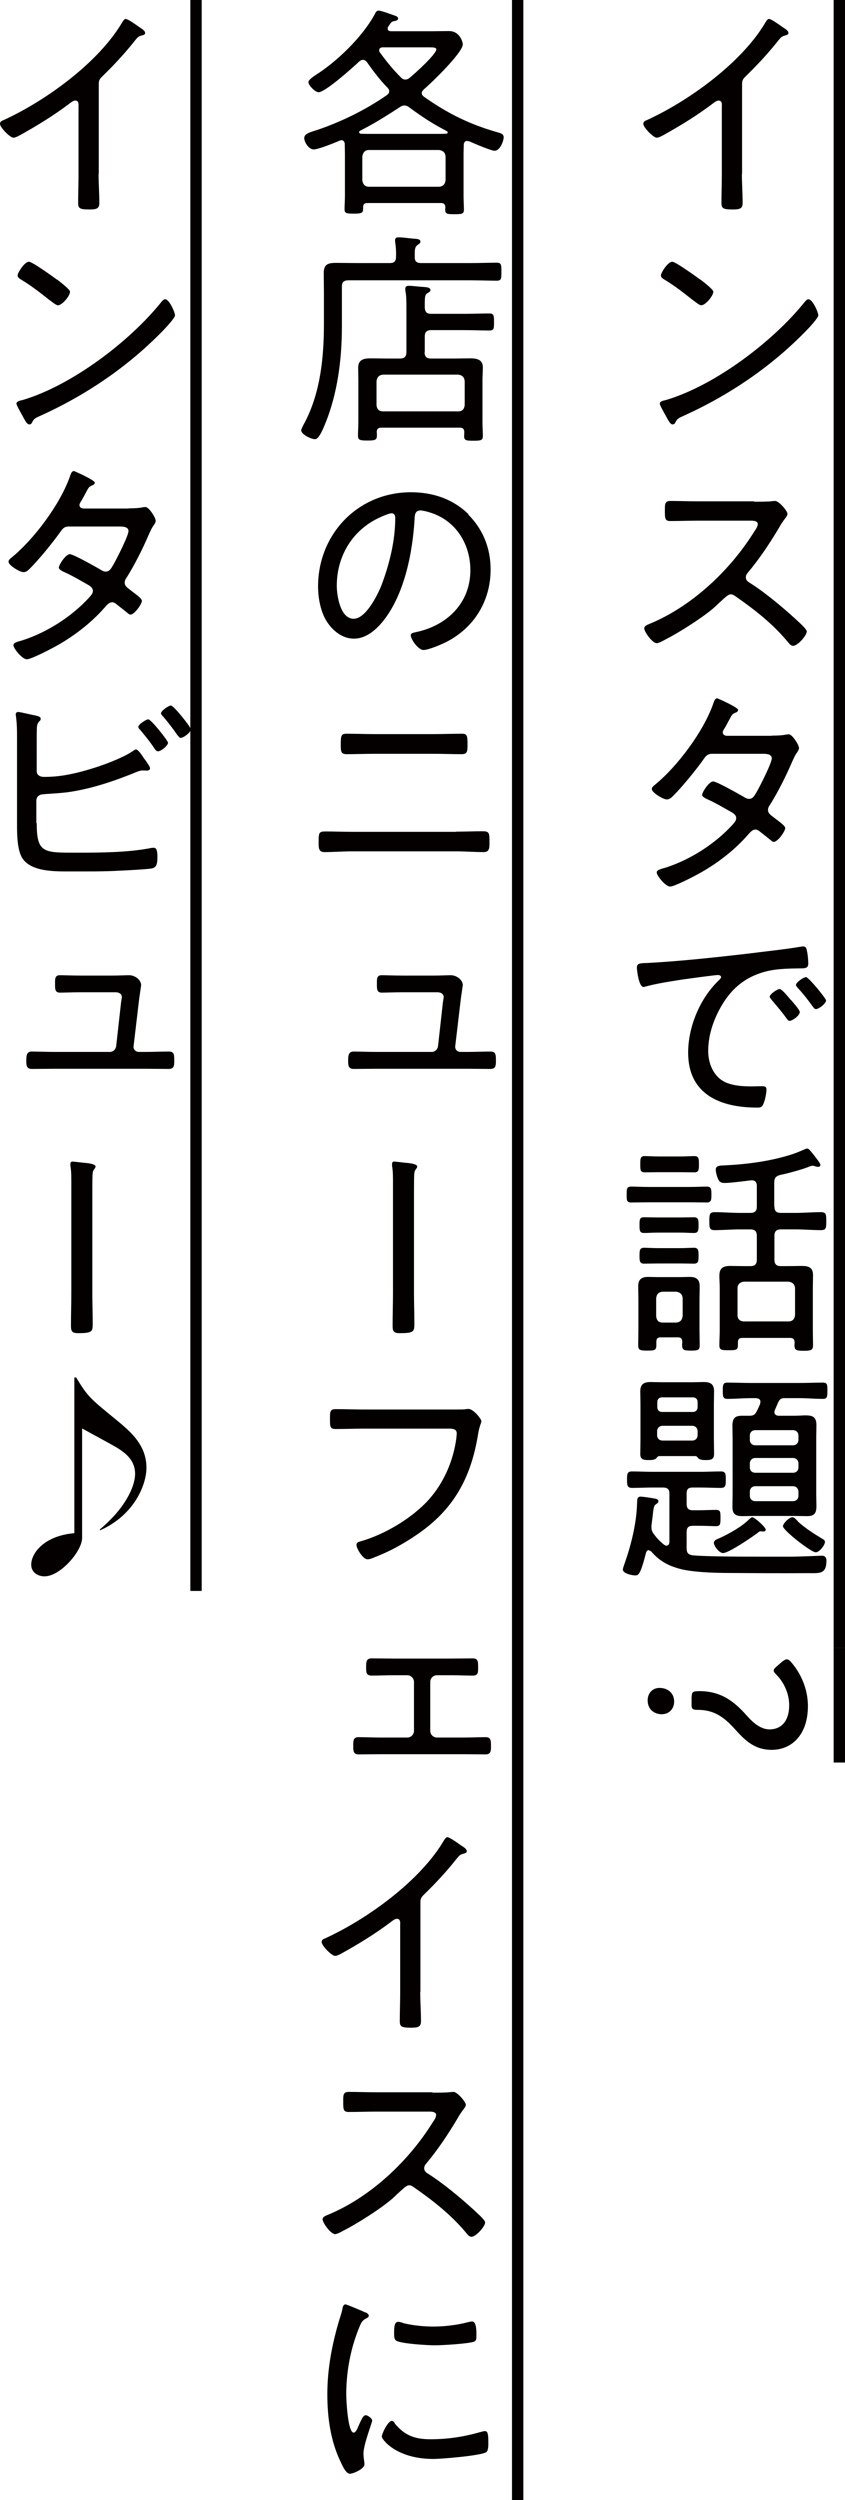 <?xml version="1.0" encoding="UTF-8"?><svg id="_レイヤー_2" xmlns="http://www.w3.org/2000/svg" viewBox="0 0 44.66 132"><defs><style>.cls-1{fill:#040000;stroke-width:0px;}</style></defs><g id="_レイヤー_1-2"><path class="cls-1" d="M39.21,9.17c0,.52.04,1.03.04,1.55,0,.3-.16.34-.52.34-.5,0-.6-.05-.6-.34,0-.5.02-1.02.02-1.52v-3.57c0-.07.04-.32-.17-.32-.11,0-.23.1-.31.16-.82.62-1.7,1.16-2.6,1.66-.1.05-.25.14-.36.14-.18,0-.71-.54-.71-.73,0-.11.08-.16.17-.19,2.24-1.02,5.05-3.05,6.3-5.19.04-.06.1-.16.17-.16.12,0,.52.29.62.36.04.02.06.05.1.07.16.1.31.2.31.31,0,.1-.1.11-.2.14-.17.05-.2.1-.32.24-.53.67-1.1,1.29-1.71,1.88-.16.16-.22.22-.22.44v4.74Z"/><path class="cls-1" d="M43.25,16.65c0,.13-.48.65-.62.79-1.85,1.91-4.08,3.42-6.49,4.51-.32.14-.35.17-.46.38-.02.05-.08.08-.13.08-.12,0-.22-.19-.38-.49-.06-.11-.3-.52-.3-.61,0-.12.19-.16.33-.19,2.59-.77,5.66-3.09,7.34-5.19.05-.06.12-.13.19-.13.22,0,.52.7.52.85ZM37.02,14.76c.14.11.68.52.68.64,0,.23-.42.72-.64.72-.1,0-.36-.22-.5-.32-.48-.38-.93-.73-1.45-1.04-.08-.05-.18-.11-.18-.22,0-.13.36-.72.6-.72.18,0,1.27.79,1.49.95Z"/><path class="cls-1" d="M39.85,26.49c.2,0,.7,0,.88-.02.08-.01.17-.02.24-.02.2,0,.65.53.65.68,0,.08-.08.19-.13.25-.12.16-.23.32-.32.49-.49.82-1.02,1.62-1.64,2.36-.06.07-.11.14-.11.25,0,.17.12.24.25.32.77.49,1.68,1.25,2.35,1.86.12.12.62.54.62.68,0,.22-.49.76-.72.76-.12,0-.19-.1-.26-.18-.79-.96-1.77-1.73-2.78-2.43-.08-.06-.16-.11-.26-.11-.14,0-.3.17-.6.44-.06.05-.12.12-.19.18-.56.53-2,1.44-2.71,1.79-.08.05-.31.17-.41.17-.23,0-.66-.6-.66-.78,0-.12.13-.18.23-.22,2.27-.92,4.32-2.85,5.6-4.92.06-.08.17-.25.17-.36,0-.17-.19-.19-.37-.19h-2.76c-.49,0-1,.02-1.5.02-.29,0-.28-.17-.28-.58,0-.29-.01-.48.28-.48.49,0,1,.02,1.5.02h2.95Z"/><path class="cls-1" d="M40.79,38.84c.26,0,.58-.01.77-.06.04,0,.08-.01.13-.01.18,0,.54.56.54.73,0,.06-.04.13-.07.18-.17.24-.2.34-.32.6-.3.7-.73,1.55-1.13,2.19-.06.08-.12.18-.12.29,0,.2.17.29.31.4.19.16.6.42.6.56,0,.18-.4.73-.6.73-.07,0-.12-.05-.18-.1-.17-.14-.35-.28-.53-.42-.08-.07-.16-.13-.26-.13-.18,0-.3.17-.41.29-.74.84-1.68,1.55-2.66,2.08-.24.13-1.22.64-1.44.64-.25,0-.71-.58-.71-.74,0-.14.19-.18.47-.26,1.31-.42,2.62-1.26,3.54-2.27.08-.1.19-.2.19-.34s-.1-.22-.2-.29c-.46-.26-.91-.53-1.39-.74-.07-.04-.21-.11-.21-.2,0-.14.36-.71.58-.71.19,0,1.33.65,1.56.78.1.06.21.14.34.14.21,0,.29-.18.41-.38.16-.28.79-1.51.79-1.76s-.34-.24-.52-.24h-2.63c-.25,0-.34.12-.47.31-.4.56-1.1,1.42-1.59,1.91-.1.1-.2.19-.34.19-.19,0-.79-.36-.79-.55,0-.1.1-.17.16-.22,1.2-.98,2.57-2.82,3.08-4.27.04-.1.08-.3.22-.3.02,0,1.1.48,1.1.61,0,.07-.06.12-.12.14-.19.08-.2.11-.33.35-.06.11-.13.25-.25.46-.05.07-.11.16-.11.24,0,.12.11.17.2.18h2.41Z"/><path class="cls-1" d="M34.31,50.84c1.75-.1,3.49-.29,5.23-.49.85-.11,1.92-.22,2.75-.36.05-.01.11-.02.16-.02.16,0,.18.13.2.25.04.14.07.5.07.65,0,.26-.17.26-.47.26-.7.01-1.38.02-2.04.24-.97.32-1.63.94-2.12,1.81-.4.71-.66,1.5-.66,2.31,0,.67.29,1.39.95,1.67.44.18.91.2,1.38.2.16,0,.32-.01.47-.01s.28,0,.28.17c0,.2-.08.6-.17.78-.07.16-.14.18-.32.18-1.93,0-3.65-.68-3.65-2.9,0-1.32.58-2.76,1.51-3.71.17-.17.23-.22.23-.28,0-.08-.1-.11-.16-.11-.18,0-1.61.2-1.9.24-.62.1-1.25.19-1.86.35-.06.01-.12.04-.18.04-.26,0-.35-.94-.35-1.01,0-.26.16-.24.65-.26ZM41.8,52.79c.08.1.47.52.47.65,0,.17-.38.46-.54.46-.07,0-.12-.07-.16-.13-.24-.34-.52-.66-.79-.98-.02-.04-.1-.11-.1-.16,0-.14.4-.41.52-.41s.37.31.6.58ZM43.66,52.82c0,.16-.38.46-.54.46-.07,0-.12-.08-.17-.14-.2-.29-.54-.72-.78-.97-.04-.05-.1-.11-.1-.17,0-.13.4-.41.53-.41s1.06,1.12,1.06,1.24Z"/><path class="cls-1" d="M34.24,63.48c-.31,0-.63.01-.88.01s-.24-.14-.24-.42,0-.42.24-.42c.22,0,.58.02.88.02h2.24c.3,0,.66-.02.88-.02.23,0,.24.14.24.42s-.01.42-.24.42c-.25,0-.56-.01-.88-.01h-2.24ZM35.82,70.61h-.89c-.17,0-.24.06-.24.23v.17c0,.28-.08.3-.48.3-.37,0-.48-.02-.48-.28s.01-.53.01-.79v-1.67c0-.22-.01-.43-.01-.66,0-.35.17-.49.52-.49.18,0,.36.01.54.01h1.15c.17,0,.34-.01.52-.01.34,0,.52.13.52.49,0,.22-.01.44-.01.66v1.67c0,.26.01.53.01.79s-.1.28-.46.28-.47-.02-.47-.3c0-.06.01-.11.01-.17-.01-.17-.08-.23-.24-.23ZM34.78,65.08c-.28,0-.54.02-.74.02-.24,0-.24-.14-.24-.42s0-.41.24-.41c.18,0,.47.01.74.01h1.16c.28,0,.56-.01.74-.01.24,0,.24.17.24.41,0,.26,0,.42-.24.42-.22,0-.47-.02-.74-.02h-1.16ZM34.78,66.71c-.29,0-.58.01-.74.01-.24,0-.24-.16-.24-.42s0-.42.24-.42c.17,0,.46.02.74.02h1.16c.29,0,.58-.02.74-.02.24,0,.24.17.24.42s0,.42-.24.42c-.2,0-.44-.01-.74-.01h-1.16ZM34.82,61.89c-.28,0-.58.01-.74.01-.24,0-.24-.13-.24-.43s0-.43.24-.43c.17,0,.47.02.74.02h1.14c.29,0,.58-.02.74-.02.24,0,.24.16.24.43s0,.43-.24.43c-.2,0-.46-.01-.74-.01h-1.14ZM35.74,69.83c.2-.02.31-.12.34-.34v-.95c-.02-.2-.13-.31-.34-.34h-.72c-.22.02-.31.13-.34.34v.95c.02.22.12.34.34.34h.72ZM40.93,63.7c0,.24.1.34.34.34h.78c.44,0,.89-.04,1.34-.04.28,0,.28.14.28.48s0,.47-.28.47c-.44,0-.9-.04-1.34-.04h-.78c-.24,0-.34.11-.34.34v1.26c0,.23.1.34.34.34h.38c.25,0,.49-.01.73-.01.36,0,.59.08.59.49,0,.23-.01.46-.01.68v2.2c0,.28.01.55.01.83,0,.25-.13.28-.49.28s-.49-.02-.49-.28c0-.05,0-.11.01-.16-.01-.17-.08-.24-.24-.24h-2.52c-.17,0-.24.07-.24.24v.16c0,.25-.14.25-.5.25s-.48-.01-.48-.26c0-.28.02-.55.02-.83v-2.18c0-.23-.02-.44-.02-.66,0-.41.2-.52.58-.52.25,0,.49.01.74.01h.32c.24,0,.34-.11.34-.34v-1.26c0-.23-.1-.34-.34-.34h-.55c-.46,0-.9.04-1.34.04-.28,0-.28-.14-.28-.47s0-.48.28-.48c.44,0,.89.04,1.34.04h.55c.24,0,.34-.1.34-.34v-1.09c0-.16-.07-.29-.25-.29h-.07c-.3.04-1.1.14-1.38.14-.12,0-.24-.02-.31-.14-.08-.12-.16-.41-.16-.56,0-.22.2-.22.48-.23,1.2-.06,2.43-.22,3.57-.59.24-.08.47-.18.7-.28.04-.01.06-.02.08-.02.08,0,.16.11.26.23.01.01.04.04.06.07.12.16.38.48.38.56,0,.06-.05.11-.11.11-.04,0-.11-.01-.14-.02-.05-.02-.11-.04-.16-.04-.08,0-.17.04-.24.07-.36.14-1.09.34-1.49.42-.23.07-.3.17-.3.41v1.25ZM41.68,69.77c.2,0,.31-.12.34-.32v-1.44c-.02-.2-.13-.31-.34-.34h-2.36c-.19.02-.34.13-.34.34v1.44c0,.2.14.32.34.32h2.36Z"/><path class="cls-1" d="M34.31,81.84c-.11,0-.13.08-.16.12-.3,1.19-.41,1.22-.58,1.22s-.65-.1-.65-.31c0-.06.05-.2.07-.26.36-1,.65-2.16.68-3.23.01-.17-.01-.36.18-.36.14,0,.59.07.74.1.08.01.21.04.21.14,0,.08-.08.13-.13.16-.11.08-.12.19-.16.47-.01.14-.04.33-.07.59-.01.05-.01.11-.01.16,0,.11.02.19.08.29.18.26.35.44.6.64.04.01.06.04.11.04.12,0,.16-.11.16-.2v-2.55c0-.23-.1-.32-.34-.32h-.56c-.36,0-.72.02-1.08.02-.26,0-.26-.17-.26-.43,0-.29,0-.44.26-.44.36,0,.72.02,1.08.02h2.54c.36,0,.72-.02,1.08-.02.26,0,.26.14.26.44,0,.28,0,.43-.26.43-.36,0-.72-.02-1.08-.02h-.41c-.23,0-.32.08-.32.32v.54c0,.24.1.34.32.34h.29c.35,0,.7-.02.94-.02s.24.11.24.43-.01.43-.24.43c-.18,0-.58-.02-.94-.02h-.28c-.24,0-.33.1-.33.34v.84c0,.24.07.34.32.38.68.06,2.22.07,3.53.07h1.64c.5,0,1.55-.05,1.67-.05.16,0,.23.11.23.25,0,.74-.37.67-.96.67-1.46.01-2.94,0-4.41-.01-.7-.01-1.56-.04-2.23-.18-.68-.16-1.19-.41-1.65-.94-.04-.04-.08-.06-.13-.06ZM36.75,76.88h-1.9c-.08,0-.11.05-.16.11-.08.1-.28.1-.41.1-.23,0-.44-.01-.44-.31,0-.25.01-.5.01-.75v-1.91c0-.22-.01-.44-.01-.66,0-.38.19-.49.55-.49.19,0,.38.01.58.01h1.65c.19,0,.38-.01.58-.01.35,0,.54.11.54.49,0,.22-.01.44-.01.66v1.91c0,.25.01.49.01.74,0,.29-.16.32-.44.32-.12,0-.3,0-.4-.1-.05-.07-.08-.11-.16-.11ZM36.63,74.55c.14,0,.24-.11.24-.25v-.28c0-.14-.1-.24-.24-.24h-1.65c-.14,0-.24.1-.24.24v.28c0,.14.1.25.24.25h1.65ZM34.73,75.77c0,.18.12.29.29.29h1.56c.17,0,.29-.11.29-.29v-.2c0-.17-.12-.29-.29-.29h-1.56c-.17,0-.29.12-.29.29v.2ZM40.33,80.86h-.06s-.06-.01-.08-.01c-.05,0-.11.05-.14.08-.29.22-1.54,1.07-1.83,1.07-.22,0-.49-.38-.49-.54,0-.13.13-.18.3-.25.49-.22,1.19-.61,1.57-1,.05-.04.11-.1.16-.1.13,0,.71.53.71.65,0,.06-.05.1-.12.1ZM40.17,74.12s.02-.07.02-.11c0-.14-.12-.18-.24-.19h-.24c-.42,0-.84.04-1.27.04-.23,0-.24-.13-.24-.44,0-.29.01-.42.24-.42.43,0,.85.02,1.27.02h2.52c.42,0,.84-.02,1.26-.02.24,0,.24.12.24.43s-.01.43-.24.43c-.42,0-.84-.04-1.26-.04h-.74c-.23,0-.28.06-.38.26-.05.12-.1.25-.16.37-.01.04-.02.07-.02.11,0,.13.1.18.21.19h.84c.23,0,.42-.02.59-.02.38,0,.58.08.58.52,0,.22-.01.44-.01.66v2.96c0,.22.01.43.01.65,0,.38-.11.53-.5.53-.23,0-.44-.01-.66-.01h-2.12c-.2,0-.41.01-.62.01-.37,0-.54-.1-.54-.49,0-.23.01-.46.01-.68v-2.96c0-.2-.01-.42-.01-.64,0-.37.11-.53.5-.53h.41c.19,0,.29-.06.37-.23.07-.13.13-.26.19-.4ZM42.2,75.8c0-.17-.12-.29-.29-.29h-1.99c-.17,0-.29.12-.29.29v.22c0,.17.12.29.29.29h1.99c.17,0,.29-.12.29-.29v-.22ZM42.2,77.27c0-.17-.12-.29-.29-.29h-1.99c-.17,0-.29.12-.29.29v.2c0,.18.12.29.29.29h1.99c.17,0,.29-.11.29-.29v-.2ZM39.92,78.47c-.17,0-.29.12-.29.3v.2c0,.18.12.29.29.29h1.99c.17,0,.29-.11.29-.29v-.2c0-.18-.12-.3-.29-.3h-1.99ZM42.16,80.32c.32.32.95.72,1.36.96.05.04.08.07.08.13,0,.17-.29.55-.49.55-.24,0-1.73-1.16-1.73-1.38,0-.13.32-.47.5-.47.11,0,.19.12.28.2Z"/><path class="cls-1" d="M34.97,90.51c-.38,0-.74-.25-.74-.73,0-.38.25-.66.63-.66.42,0,.77.26.77.72,0,.38-.26.67-.66.67ZM36.56,89.58c0-.25.06-.29.41-.29,1.29,0,1.98.71,2.58,1.38.32.35.7.64,1.12.64.6,0,1.04-.41,1.04-1.28,0-.64-.3-1.22-.65-1.58-.11-.11-.17-.18-.17-.25s.06-.13.19-.24l.25-.22c.11-.08.18-.13.25-.13.08,0,.16.06.26.18.5.59.86,1.4.86,2.29,0,1.54-.88,2.31-1.91,2.31-.92,0-1.42-.5-2-1.15-.48-.52-1.01-.96-1.88-.96-.3,0-.36-.04-.36-.28v-.42Z"/><path class="cls-1" d="M44.06,0h.6v87h-.6V0Z"/><path class="cls-1" d="M44.06,87h.6v6.06h-.6v-6.06Z"/><path class="cls-1" d="M24.69,7.44c-.13,0-.17.1-.18.2,0,.17-.01.32-.01.48v2.25c0,.16.02.6.02.7,0,.23-.12.24-.5.24s-.49-.01-.49-.24c0-.04,0-.07.01-.12-.01-.17-.08-.23-.24-.23h-3.87c-.17,0-.24.06-.24.23v.11c0,.2-.14.22-.49.22-.37,0-.49-.01-.49-.23,0-.24.02-.47.02-.71v-2.22c0-.17-.01-.35-.01-.53-.01-.1-.06-.19-.18-.19-.02,0-.05.01-.07.02-.26.11-1.14.47-1.39.47-.26,0-.5-.38-.5-.6,0-.24.32-.31.72-.44,1.28-.44,2.52-1.05,3.65-1.83.06-.05.12-.11.12-.2,0-.08-.04-.14-.1-.2-.4-.41-.74-.86-1.07-1.33-.06-.07-.12-.13-.22-.13-.08,0-.13.04-.19.08-.31.3-1.8,1.63-2.15,1.63-.18,0-.54-.36-.54-.54,0-.11.28-.3.37-.36,1.14-.72,2.45-1.99,3.11-3.17.06-.12.11-.24.23-.24.14,0,.67.2.84.26.07.02.19.06.19.16,0,.08-.11.12-.17.13-.18.02-.18.05-.36.31-.02.04-.02.06-.02.1,0,.1.08.12.16.13h2.11c.32,0,.65-.01.97-.01.58,0,.73.59.73.7,0,.44-1.67,2.05-2.06,2.38-.06.06-.11.12-.11.2s.06.14.12.19c1.28.9,2.4,1.45,3.9,1.88.14.04.31.08.31.25,0,.22-.2.72-.48.72-.19,0-1.12-.4-1.34-.5-.04,0-.06-.01-.1-.01ZM18.98,6.99s.04.07.07.07c.22.01.42.01.62.01h3.37c.18,0,.36,0,.55-.01.05,0,.07-.04.07-.06,0-.04-.01-.06-.05-.08-.77-.4-1.27-.73-1.98-1.25-.07-.06-.16-.1-.26-.1-.1,0-.16.04-.23.08-.7.46-1.39.89-2.12,1.26-.02.02-.05.05-.05.07ZM23.21,9.86c.21-.02.31-.13.34-.34v-1.26c-.02-.2-.13-.31-.34-.34h-3.72c-.2,0-.31.14-.34.34v1.26c.02.19.13.34.34.34h3.72ZM20.23,2.5c-.1,0-.19.04-.19.16,0,.05.01.07.04.11.34.47.7.91,1.1,1.31.07.07.13.12.24.12.1,0,.17-.04.24-.1.24-.19,1.4-1.24,1.4-1.49,0-.1-.14-.11-.35-.11h-2.48Z"/><path class="cls-1" d="M24.86,13.89c.5,0,1.03-.02,1.39-.02.25,0,.25.11.25.48s0,.47-.25.47c-.41,0-.91-.02-1.39-.02h-6.45c-.23,0-.34.1-.34.32v2.12c0,1.73-.23,3.55-.89,5.15-.08.19-.31.8-.53.8-.2,0-.73-.25-.73-.47,0-.07.14-.34.19-.42.83-1.59,1.01-3.44,1.01-5.21v-1.63c0-.35-.01-.7-.01-1.04,0-.47.23-.54.65-.54.37,0,.74.01,1.12.01h1.73c.21,0,.31-.08.32-.31.01-.26,0-.5-.04-.77-.01-.04-.01-.08-.01-.12,0-.13.08-.16.2-.16.17,0,.55.05.76.07.16.01.38.01.38.16,0,.08-.06.11-.16.18-.13.1-.14.24-.14.47v.17c0,.23.11.31.34.31h2.6ZM22.44,18.59c0,.24.1.34.34.34h1.21c.29,0,.58-.01.86-.01.35,0,.67.06.67.48,0,.22-.02.44-.02.66v2.24c0,.24.02.48.02.73,0,.22-.11.24-.49.24s-.5-.01-.5-.24c0-.07.01-.14.01-.22-.01-.17-.08-.23-.24-.23h-4.15c-.16,0-.23.06-.24.23.01.06.01.13.01.19,0,.23-.1.26-.5.26-.38,0-.5-.02-.5-.25,0-.24.02-.48.02-.73v-2.23c0-.22-.01-.42-.01-.63,0-.44.3-.5.67-.5.29,0,.59.01.88.01h.66c.23,0,.34-.1.34-.34v-2.36c0-.29,0-.58-.05-.86-.01-.04-.01-.08-.01-.12,0-.13.08-.16.19-.16.18,0,.56.05.76.06.16.01.38.02.38.17,0,.07-.06.1-.16.16-.13.08-.14.19-.14.62v.17c.03.22.12.3.34.3h1.78c.43,0,.86-.02,1.29-.02.24,0,.25.1.25.46s-.01.44-.25.44c-.43,0-.86-.02-1.29-.02h-1.78c-.24,0-.34.11-.34.33v.84ZM24.22,21.72c.22,0,.31-.12.34-.32v-1.28c-.02-.2-.12-.31-.34-.34h-3.98c-.2.02-.31.13-.34.34v1.28c.02.2.13.32.34.32h3.98Z"/><path class="cls-1" d="M24.75,27.17c.79.79,1.18,1.79,1.18,2.9,0,1.64-.85,3.05-2.31,3.81-.25.13-.97.44-1.24.44s-.67-.56-.67-.78c0-.13.19-.14.3-.17,1.63-.35,2.85-1.54,2.85-3.26,0-1.39-.77-2.63-2.13-3.05-.11-.04-.4-.11-.5-.11-.31,0-.31.26-.32.49-.11,1.77-.54,3.99-1.7,5.4-.37.44-.88.88-1.5.88-.68,0-1.23-.5-1.54-1.08-.25-.49-.36-1.13-.36-1.67,0-2.77,2.11-4.98,4.91-4.98,1.15,0,2.21.35,3.04,1.16ZM20.26,27.24c-1.55.62-2.46,2.04-2.46,3.69,0,.53.19,1.74.89,1.74.65,0,1.27-1.26,1.48-1.79.43-1.15.72-2.36.72-3.54,0-.13-.06-.24-.19-.24-.11,0-.34.1-.43.13Z"/><path class="cls-1" d="M24.1,43.91c.47,0,.94-.02,1.4-.02.36,0,.37.08.37.58,0,.29,0,.52-.3.52-.49,0-.98-.04-1.47-.04h-5.49c-.49,0-.98.04-1.47.04-.31,0-.3-.24-.3-.54,0-.49.02-.55.37-.55.47,0,.94.02,1.4.02h5.49ZM22.91,38.76c.5,0,1-.02,1.5-.02.26,0,.3.08.3.52,0,.38.01.56-.31.56-.49,0-.98-.02-1.47-.02h-3.14c-.49,0-.97.02-1.46.02-.32,0-.32-.14-.32-.55,0-.44.04-.53.3-.53.5,0,1.01.02,1.5.02h3.12Z"/><path class="cls-1" d="M22.94,51.51c.3,0,.74-.02.88-.02.32,0,.64.25.64.53,0,.02-.11.72-.12.85l-.28,2.37c-.02.17.11.3.28.3h.43c.37,0,.75-.02,1.14-.02.29,0,.3.14.3.49,0,.24,0,.43-.3.43-.38,0-.77-.01-1.14-.01h-4.95c-.37,0-.74.01-1.12.01-.29,0-.3-.19-.3-.43,0-.26.01-.49.29-.49.25,0,.8.02,1.13.02h2.99c.18,0,.31-.12.34-.3l.26-2.33c.01-.06.04-.23.04-.26,0-.19-.17-.26-.34-.26h-1.8c-.42,0-.94.02-1.13.02-.28,0-.26-.22-.26-.48,0-.22-.02-.44.25-.44.23,0,.66.02,1.14.02h1.64Z"/><path class="cls-1" d="M21.88,68.24c0,.54.02,1.08.02,1.63,0,.43-.01.52-.77.52-.3,0-.38-.08-.38-.38,0-.59.02-1.18.02-1.76v-5.79c0-.3,0-.6-.04-.84-.01-.05-.01-.12-.01-.17,0-.08.04-.12.12-.12.05,0,.46.05.55.06.16.01.66.05.66.2,0,.06-.04.1-.08.16-.07.08-.07.18-.08.28-.01.24-.01.84-.01,1.1v5.12Z"/><path class="cls-1" d="M24.08,74.42c.18,0,.35,0,.48-.01.06-.01.14-.02.2-.02.26,0,.68.53.68.64,0,.13-.1.22-.18.74-.38,2.29-1.3,3.95-3.23,5.26-.7.48-1.44.89-2.23,1.19-.11.05-.26.11-.38.11-.23,0-.58-.56-.58-.76,0-.13.11-.16.22-.19,1.27-.36,2.72-1.22,3.61-2.21.8-.9,1.29-2.05,1.45-3.24,0-.06.02-.18.02-.24,0-.24-.19-.26-.43-.26h-4.48c-.49,0-.98.02-1.48.02-.31,0-.31-.11-.31-.55,0-.36,0-.5.3-.5.5,0,1,.02,1.5.02h4.83Z"/><path class="cls-1" d="M23.85,87.57c.37,0,.76-.01,1.13-.01.29,0,.29.17.29.49,0,.28-.01.42-.29.42-.37,0-.76-.02-1.13-.02h-.76c-.19,0-.35.16-.35.35v2.59c0,.19.16.35.35.35h1.42c.38,0,.78-.02,1.16-.02.28,0,.28.19.28.49,0,.24-.01.42-.29.42-.38,0-.77-.01-1.15-.01h-4.4c-.38,0-.77.01-1.15.01-.29,0-.29-.19-.29-.43,0-.28-.01-.48.28-.48.38,0,.78.02,1.16.02h1.42c.19,0,.35-.16.35-.35v-2.59c0-.19-.17-.35-.35-.35h-.75c-.38,0-.76.02-1.13.02-.29,0-.3-.17-.3-.41,0-.32,0-.5.3-.5.37,0,.74.01,1.13.01h3.08Z"/><path class="cls-1" d="M22.21,105.17c0,.52.04,1.03.04,1.55,0,.3-.16.34-.52.34-.5,0-.6-.05-.6-.34,0-.5.02-1.02.02-1.52v-3.57c0-.07.04-.32-.17-.32-.11,0-.23.1-.31.16-.82.62-1.7,1.16-2.6,1.66-.1.05-.25.14-.36.14-.18,0-.71-.54-.71-.73,0-.11.08-.16.17-.19,2.24-1.02,5.05-3.05,6.3-5.19.04-.06.1-.16.17-.16.12,0,.52.29.62.36.04.02.06.05.1.07.16.1.31.2.31.31,0,.1-.1.11-.2.14-.17.05-.2.1-.32.24-.53.67-1.1,1.29-1.71,1.88-.16.16-.22.22-.22.44v4.74Z"/><path class="cls-1" d="M22.85,110.49c.2,0,.7,0,.88-.02.08-.01.17-.02.24-.02.2,0,.65.53.65.68,0,.08-.08.19-.13.25-.12.16-.23.32-.32.49-.49.82-1.02,1.62-1.64,2.36-.06.07-.11.14-.11.25,0,.17.12.24.25.32.77.49,1.68,1.25,2.35,1.86.12.12.62.54.62.68,0,.22-.49.76-.72.76-.12,0-.19-.1-.26-.18-.79-.96-1.77-1.73-2.78-2.43-.08-.06-.16-.11-.26-.11-.14,0-.3.17-.6.44-.06.05-.12.12-.19.18-.56.53-2,1.44-2.71,1.79-.08.05-.31.17-.41.17-.23,0-.66-.6-.66-.78,0-.12.13-.18.23-.22,2.27-.92,4.32-2.85,5.6-4.92.06-.08.17-.25.17-.36,0-.17-.19-.19-.37-.19h-2.76c-.49,0-1,.02-1.5.02-.29,0-.28-.17-.28-.58,0-.29-.01-.48.28-.48.49,0,1,.02,1.5.02h2.95Z"/><path class="cls-1" d="M19.32,122.09c.07.04.17.08.17.18,0,.07-.06.1-.17.16-.19.1-.24.22-.36.52-.44,1.09-.66,2.29-.66,3.47,0,.28.08,2.02.39,2.02.1,0,.17-.14.28-.4.02-.06.06-.12.08-.18.11-.23.18-.34.28-.34s.34.17.34.28c0,.12-.46,1.26-.46,1.75,0,.1.02.31.04.41.01.05.01.12.01.16,0,.23-.58.49-.77.49-.2,0-.37-.38-.47-.59-.55-1.12-.72-2.38-.72-3.61,0-1.34.25-2.65.64-3.95.06-.18.12-.37.16-.56.01-.1.05-.23.16-.23.07,0,.62.24.91.36.07.04.13.06.16.07ZM20.85,127.94c.54.66,1.08.85,1.91.85,1.04,0,1.89-.17,2.63-.38.07-.02.18-.05.24-.05.16,0,.18.18.18.64,0,.13,0,.41-.12.48-.33.18-2.34.35-2.79.35-1.95,0-2.72-1.03-2.72-1.18s.32-.83.53-.83c.07,0,.12.07.16.12ZM21.32,122.66c.49.12,1.08.18,1.58.18.59,0,1.27-.08,1.83-.23.06-.01.16-.04.22-.04.24,0,.23.53.23.7,0,.2,0,.31-.11.36-.28.12-1.73.2-2.09.2s-1.75-.08-2.03-.24c-.13-.07-.12-.28-.12-.41,0-.35.02-.59.22-.59.07,0,.19.04.26.06Z"/><path class="cls-1" d="M27.06,0h.6v132h-.6V0Z"/><path class="cls-1" d="M5.21,9.17c0,.52.04,1.03.04,1.55,0,.3-.16.34-.52.34-.5,0-.6-.05-.6-.34,0-.5.02-1.02.02-1.52v-3.57c0-.07.04-.32-.17-.32-.11,0-.23.1-.31.16-.82.62-1.7,1.16-2.6,1.66-.1.05-.25.14-.36.14-.18,0-.71-.54-.71-.73,0-.11.08-.16.17-.19,2.24-1.02,5.05-3.05,6.3-5.19.04-.06.1-.16.17-.16.12,0,.52.29.62.36.04.02.06.05.1.07.16.1.31.2.31.31,0,.1-.1.11-.2.14-.17.05-.2.1-.32.24-.53.67-1.1,1.29-1.71,1.88-.16.16-.22.22-.22.44v4.74Z"/><path class="cls-1" d="M9.25,16.65c0,.13-.48.65-.62.79-1.85,1.91-4.08,3.42-6.49,4.51-.32.14-.35.17-.46.38-.02.05-.08.08-.13.08-.12,0-.22-.19-.38-.49-.06-.11-.3-.52-.3-.61,0-.12.19-.16.33-.19,2.59-.77,5.66-3.09,7.34-5.19.05-.06.12-.13.19-.13.22,0,.52.7.52.85ZM3.02,14.76c.14.11.68.52.68.64,0,.23-.42.72-.64.72-.1,0-.36-.22-.5-.32-.48-.38-.93-.73-1.45-1.04-.08-.05-.18-.11-.18-.22,0-.13.36-.72.6-.72.18,0,1.27.79,1.49.95Z"/><path class="cls-1" d="M6.79,26.84c.26,0,.58-.01.77-.06.04,0,.08-.01.13-.01.18,0,.54.56.54.73,0,.06-.04.13-.07.18-.17.24-.2.34-.32.6-.3.7-.73,1.55-1.13,2.19-.06.08-.12.18-.12.29,0,.2.17.29.31.4.19.16.6.42.6.56,0,.18-.4.73-.6.73-.07,0-.12-.05-.18-.1-.17-.14-.35-.28-.53-.42-.08-.07-.16-.13-.26-.13-.18,0-.3.17-.41.29-.74.84-1.68,1.55-2.66,2.08-.24.13-1.22.64-1.44.64-.25,0-.71-.58-.71-.74,0-.14.19-.18.47-.26,1.31-.42,2.62-1.26,3.54-2.27.08-.1.19-.2.19-.34s-.1-.22-.2-.29c-.46-.26-.91-.53-1.39-.74-.07-.04-.21-.11-.21-.2,0-.14.36-.71.58-.71.19,0,1.33.65,1.56.78.1.06.21.14.34.14.21,0,.29-.18.41-.38.16-.28.79-1.51.79-1.76s-.34-.24-.52-.24h-2.63c-.25,0-.34.12-.47.31-.4.56-1.1,1.42-1.59,1.91-.1.1-.2.19-.34.19-.19,0-.79-.36-.79-.55,0-.1.1-.17.16-.22,1.2-.98,2.57-2.82,3.08-4.27.04-.1.08-.3.22-.3.02,0,1.1.48,1.1.61,0,.07-.06.12-.12.14-.19.08-.2.11-.33.35-.06.11-.13.25-.25.46-.05.07-.11.16-.11.24,0,.12.11.17.2.18h2.41Z"/><path class="cls-1" d="M1.94,43.45c0,1.63.38,1.57,2.2,1.57,1.22,0,2.66-.01,3.86-.25.04,0,.08-.01.12-.01.16,0,.2.17.2.48,0,.41-.06.59-.35.62-.24.04-1.34.1-1.64.11-.84.05-1.67.04-2.5.04s-2.13.05-2.63-.67c-.3-.43-.3-1.32-.3-1.83v-4.49c0-.41,0-.82-.06-1.22,0-.02-.01-.06-.01-.08,0-.08.06-.13.13-.13.1,0,.74.16.89.18.14.04.3.06.3.18,0,.06-.02.1-.07.13-.05.06-.12.13-.13.33-.01.12-.01.86-.01,1.03v1.27c0,.22.18.31.38.31.5,0,.97-.05,1.47-.16.9-.18,2.47-.7,3.21-1.19.06-.04.13-.1.19-.1.1,0,.28.25.42.47.04.05.07.1.1.13.06.1.22.3.22.4,0,.08-.1.12-.17.12-.03,0-.1-.01-.13-.01h-.11c-.11,0-.29.07-.4.12-1.14.46-2.33.86-3.55,1.03-.59.07-1.09.08-1.31.11-.19.01-.34.13-.34.34v1.18ZM8.88,39.21c0,.17-.38.46-.53.46-.08,0-.13-.07-.18-.14-.23-.35-.49-.67-.75-.98-.04-.04-.11-.11-.11-.17,0-.13.41-.4.53-.4.14,0,1.04,1.12,1.04,1.24ZM10.09,38.5c0,.16-.38.46-.54.46-.07,0-.12-.1-.17-.14-.24-.35-.49-.68-.77-1-.04-.04-.1-.1-.1-.16,0-.13.4-.41.53-.41s1.04,1.12,1.04,1.25Z"/><path class="cls-1" d="M5.94,51.51c.3,0,.74-.02.88-.02.32,0,.64.25.64.53,0,.02-.11.72-.12.85l-.28,2.37c-.02.17.11.3.28.3h.43c.37,0,.75-.02,1.14-.02.29,0,.3.14.3.49,0,.24,0,.43-.3.43-.38,0-.77-.01-1.14-.01H2.81c-.37,0-.74.01-1.12.01-.29,0-.3-.19-.3-.43,0-.26.01-.49.29-.49.25,0,.8.02,1.13.02h2.99c.18,0,.31-.12.34-.3l.26-2.33c.01-.06.04-.23.04-.26,0-.19-.17-.26-.34-.26h-1.8c-.42,0-.94.02-1.13.02-.28,0-.26-.22-.26-.48,0-.22-.02-.44.25-.44.23,0,.66.02,1.14.02h1.64Z"/><path class="cls-1" d="M4.88,68.24c0,.54.02,1.08.02,1.63,0,.43-.01.52-.77.52-.3,0-.38-.08-.38-.38,0-.59.02-1.18.02-1.76v-5.79c0-.3,0-.6-.04-.84-.01-.05-.01-.12-.01-.17,0-.08.04-.12.12-.12.05,0,.46.05.55.06.16.01.66.05.66.2,0,.06-.04.1-.08.16-.07.08-.07.18-.08.28-.01.24-.01.84-.01,1.1v5.12Z"/><path class="cls-1" d="M4.03,72.74c.63,1.02.7,1.07,2.12,2.23.78.64,1.59,1.34,1.59,2.53,0,.86-.61,2.48-2.45,3.3l-.02-.04c.44-.38.8-.73,1.15-1.2.56-.77.72-1.38.72-1.74,0-.72-.5-1.09-.92-1.36-.29-.18-1.62-.89-1.88-1.04v5.78c0,.7-1.15,2.03-1.99,2.03-.34,0-.7-.2-.7-.62,0-.59.66-1.52,2.28-1.66v-8.22h.1Z"/><path class="cls-1" d="M10.06,0h.6v84h-.6V0Z"/></g></svg>